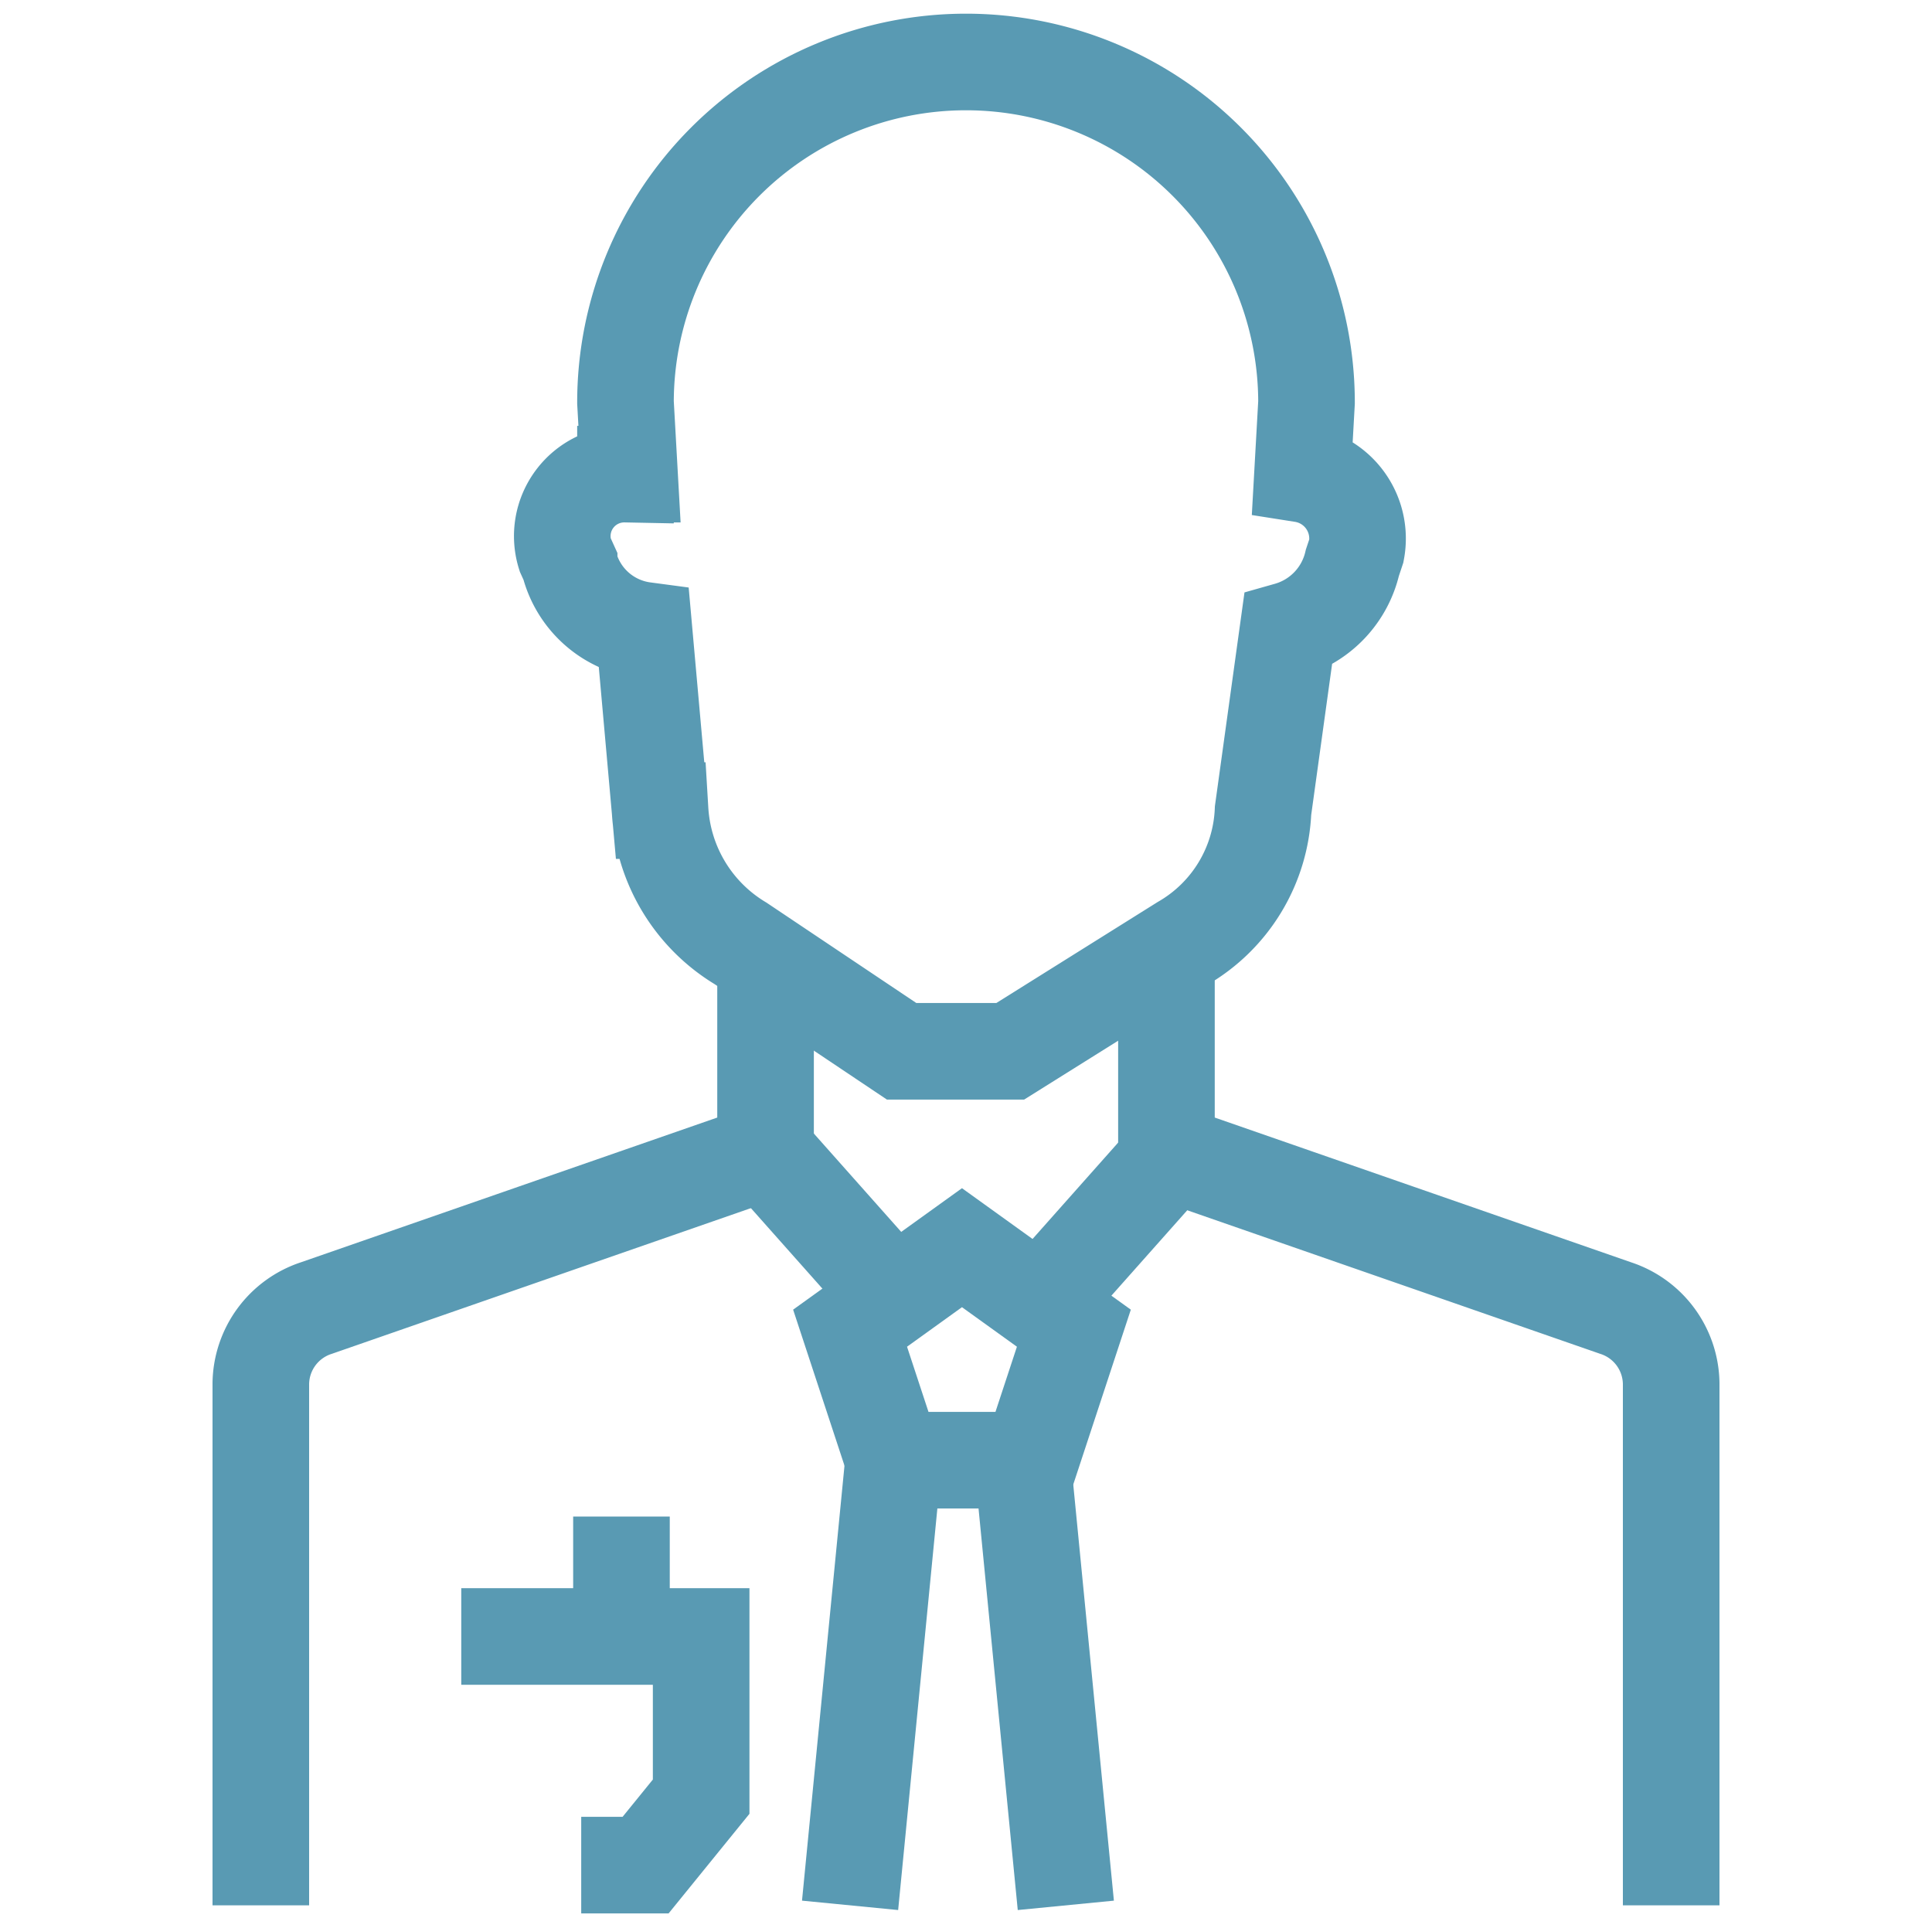 <svg viewBox="0 0 24 23.83" xmlns="http://www.w3.org/2000/svg"><g fill="none" stroke="#599ab3" stroke-miterlimit="10" stroke-width="1.2"><path d="m3.24 23.67v-6.48a1 1 0 0 1 .69-.94l5.58-1.94v-2.14"/><path d="m20.76 23.67v-6.48a1 1 0 0 0 -.69-.94l-5.58-1.94v-2.14"/><path d="m16.18 5.89.05-.89a4.23 4.23 0 1 0 -8.46 0l.05.89h-.05a.77.77 0 0 0 -.75 1l.05.11a1.11 1.11 0 0 0 .93.83l.2 2.24a2.07 2.07 0 0 0 1 1.65l2 1.34h1.35l2.14-1.34a2 2 0 0 0 1-1.65l.31-2.24a1.14 1.14 0 0 0 .8-.84l.05-.15a.81.81 0 0 0 -.67-.95z"/><path d="m11.1 18.14-.54-1.64 1.39-1 1.39 1-.54 1.64z"/><path d="m11.1 18.14-.54 5.53"/><path d="m12.7 18.14.54 5.53"/><path d="m9.51 14.31 1.59 1.79"/><path d="m14.59 14.31-1.59 1.79"/><path d="m5.73 20.33h2.98v1.99l-.69.85h-.8"/><path d="m7.72 18.84v1.49"/></g></svg>